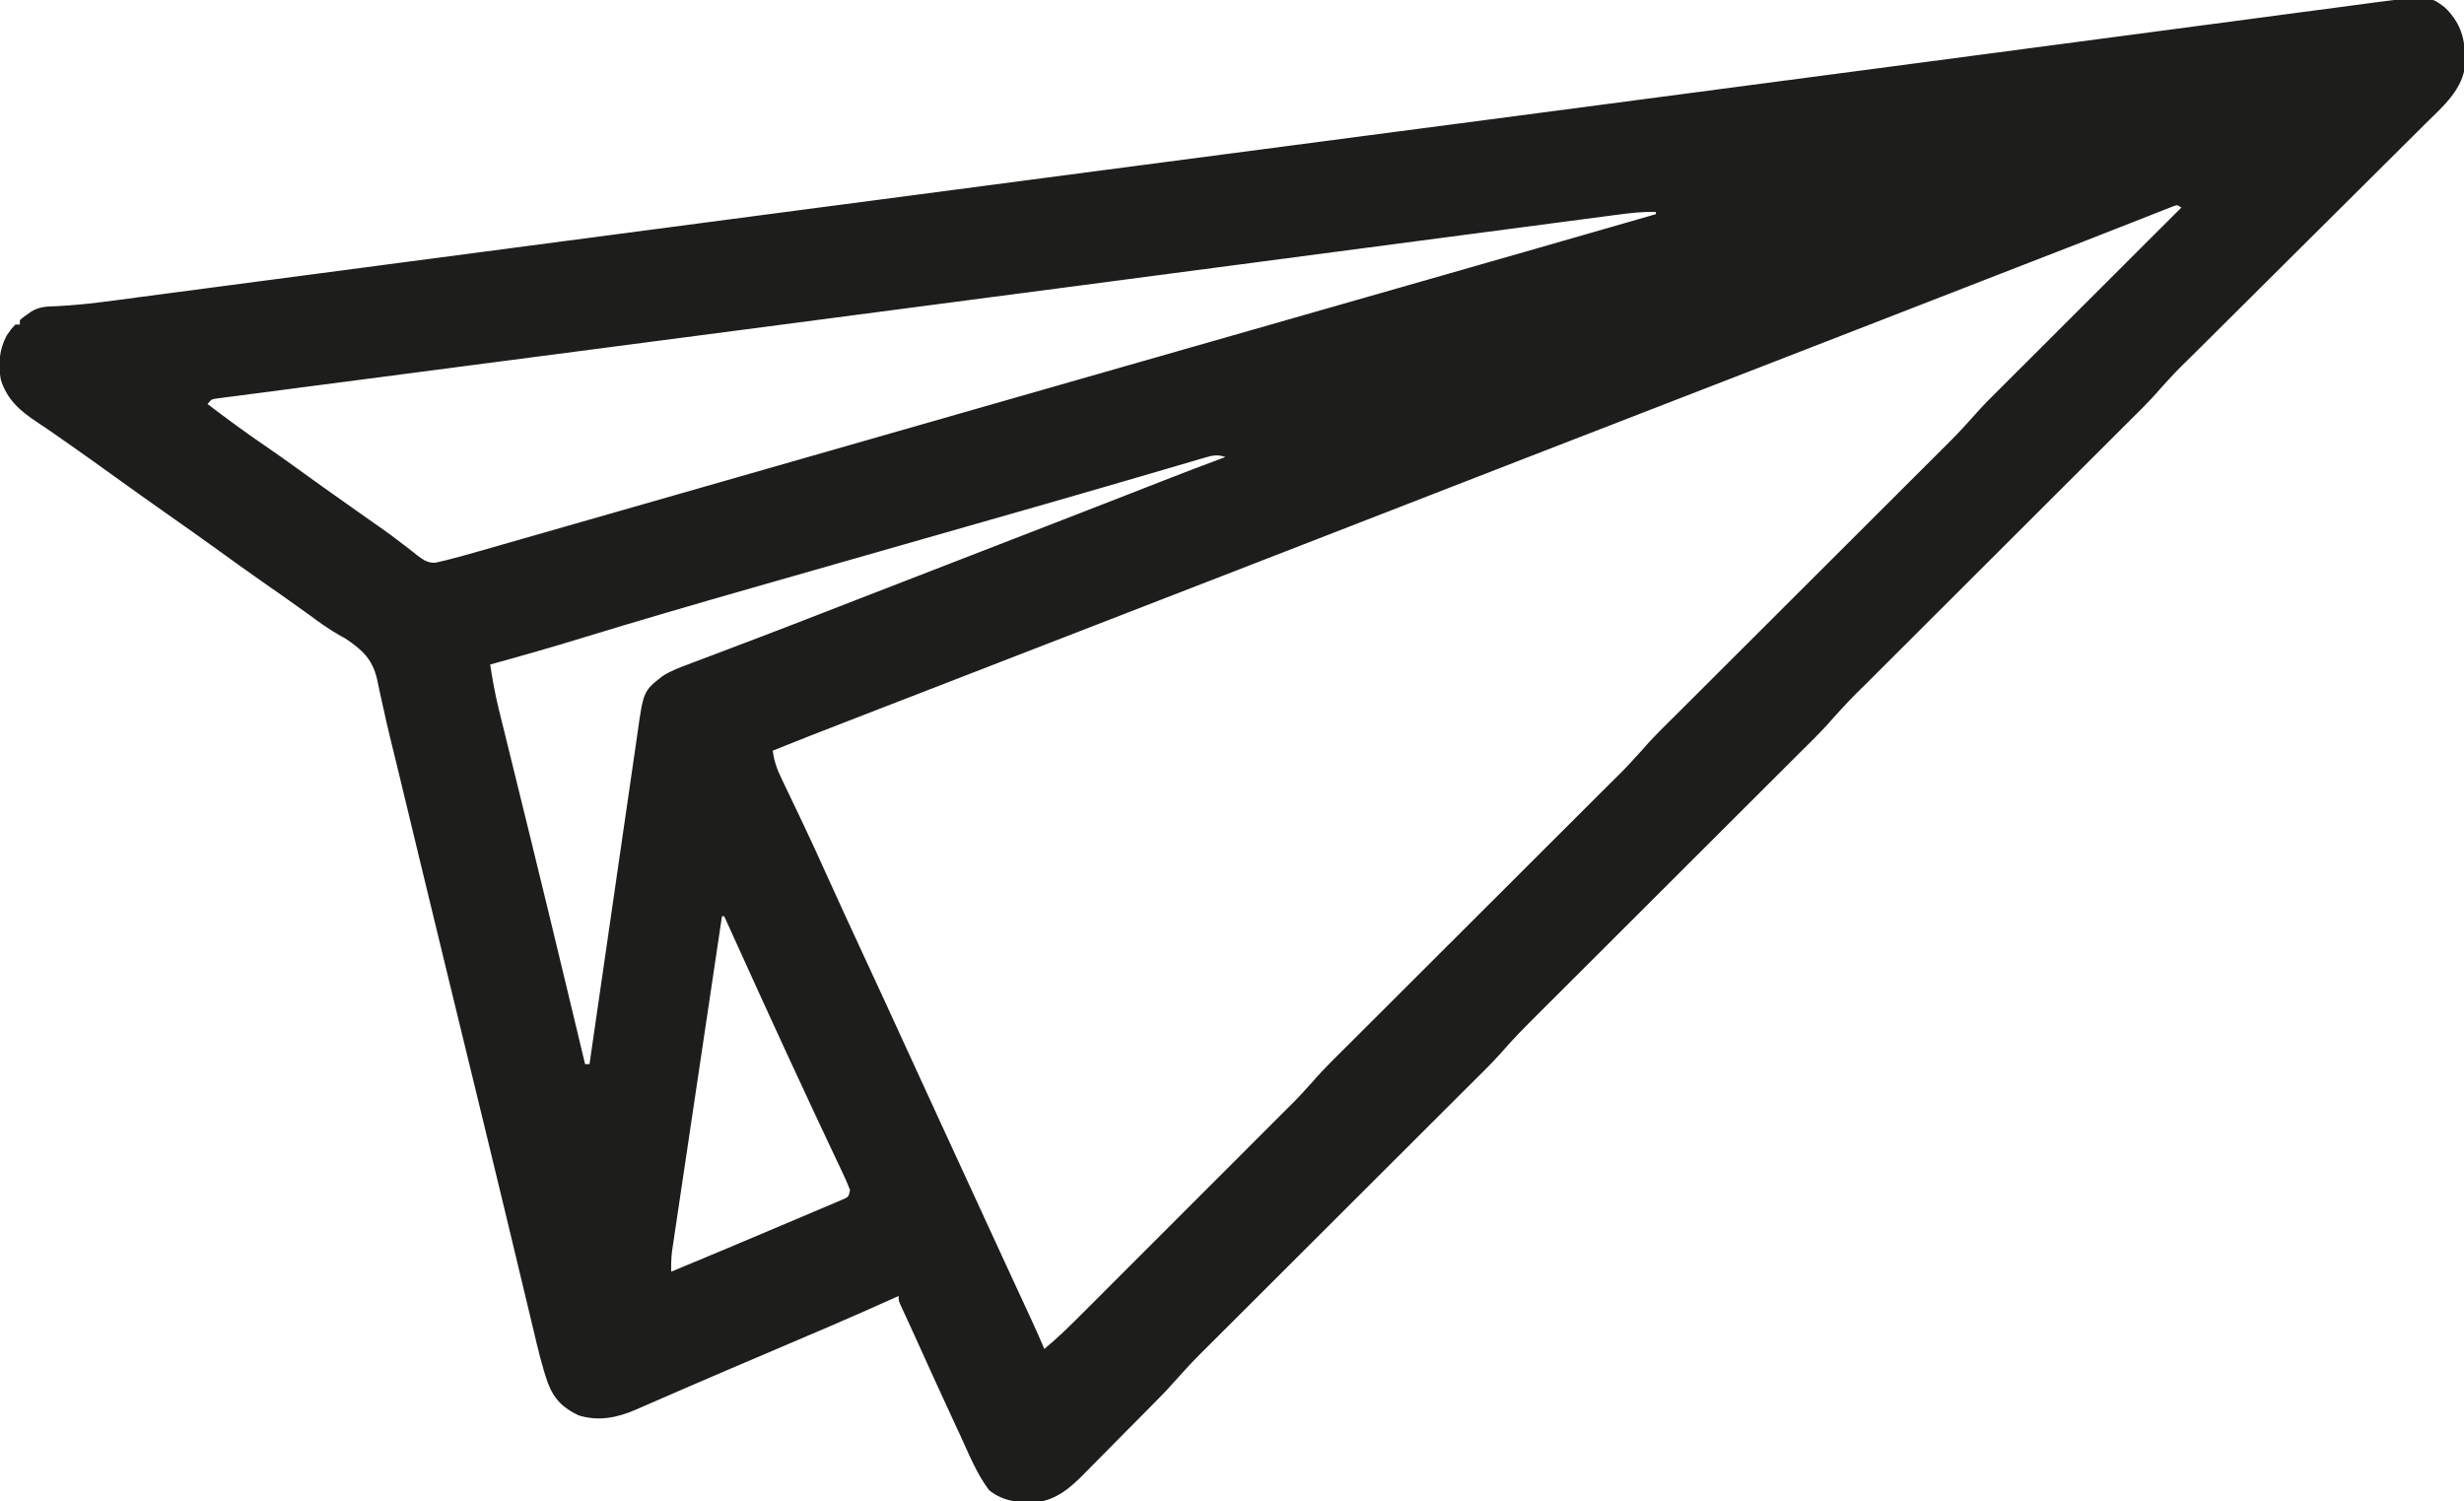<?xml version="1.0" encoding="UTF-8"?>
<svg version="1.1" xmlns="http://www.w3.org/2000/svg" width="1116" height="680">
<path d="M0 0 C6.39 6.296 8.855 12.781 9.016 21.805 C9.056 23.027 9.096 24.249 9.137 25.508 C8.197 37.017 -0.997 44.813 -8.72 52.405 C-9.982 53.663 -11.242 54.923 -12.501 56.183 C-15.905 59.585 -19.325 62.971 -22.747 66.354 C-26.337 69.908 -29.911 73.477 -33.488 77.045 C-40.262 83.799 -47.049 90.54 -53.841 97.277 C-63.797 107.154 -73.736 117.048 -83.673 126.943 C-85.144 128.407 -86.614 129.872 -88.085 131.336 C-88.803 132.051 -89.521 132.766 -90.261 133.503 C-94.515 137.738 -98.772 141.969 -103.033 146.197 C-105.689 148.832 -108.342 151.469 -110.996 154.107 C-112.221 155.324 -113.447 156.539 -114.673 157.754 C-121.973 164.921 -121.973 164.921 -128.855 172.484 C-134.214 178.759 -140.206 184.461 -146.049 190.279 C-147.428 191.656 -148.807 193.034 -150.185 194.411 C-153.142 197.365 -156.101 200.318 -159.061 203.269 C-163.745 207.94 -168.426 212.615 -173.107 217.29 C-183.886 228.058 -194.671 238.821 -205.455 249.583 C-215.344 259.451 -225.231 269.32 -235.114 279.194 C-239.762 283.837 -244.413 288.477 -249.065 293.116 C-251.964 296.007 -254.86 298.9 -257.756 301.794 C-259.093 303.13 -260.432 304.465 -261.772 305.799 C-269.56 313.47 -269.56 313.47 -276.916 321.549 C-282.278 327.838 -288.29 333.544 -294.141 339.371 C-295.53 340.758 -296.918 342.145 -298.307 343.533 C-301.285 346.508 -304.265 349.481 -307.246 352.454 C-311.964 357.159 -316.679 361.867 -321.393 366.576 C-332.25 377.421 -343.112 388.261 -353.974 399.101 C-363.933 409.04 -373.891 418.98 -383.845 428.925 C-388.527 433.601 -393.211 438.275 -397.897 442.948 C-400.816 445.859 -403.733 448.773 -406.649 451.687 C-407.997 453.033 -409.345 454.378 -410.694 455.721 C-416.478 461.482 -422.212 467.201 -427.51 473.417 C-432.442 478.932 -437.808 484.06 -443.049 489.279 C-444.428 490.656 -445.807 492.034 -447.185 493.411 C-450.142 496.365 -453.101 499.318 -456.061 502.269 C-460.745 506.94 -465.426 511.615 -470.107 516.29 C-480.886 527.058 -491.671 537.821 -502.455 548.583 C-512.344 558.451 -522.231 568.32 -532.114 578.194 C-536.762 582.837 -541.413 587.477 -546.065 592.116 C-548.964 595.007 -551.86 597.9 -554.756 600.794 C-556.093 602.13 -557.432 603.465 -558.772 604.799 C-567.65 613.629 -567.65 613.629 -576.029 622.93 C-578.079 625.322 -580.271 627.561 -582.48 629.806 C-582.935 630.269 -583.389 630.731 -583.858 631.208 C-585.332 632.707 -586.81 634.202 -588.289 635.695 C-588.801 636.213 -589.313 636.73 -589.84 637.263 C-592.545 639.994 -595.253 642.721 -597.963 645.446 C-600.189 647.686 -602.408 649.932 -604.62 652.185 C-607.314 654.928 -610.02 657.659 -612.736 660.382 C-613.76 661.413 -614.78 662.448 -615.795 663.487 C-622.523 670.365 -628.461 675.668 -638.23 677.121 C-646.354 677.112 -652.895 676.7 -659.422 671.555 C-664.985 664.218 -668.518 655.315 -672.359 646.992 C-673.008 645.597 -673.657 644.202 -674.306 642.808 C-680.631 629.195 -686.851 615.533 -693.024 601.851 C-694.323 598.973 -695.632 596.101 -696.96 593.237 C-697.649 591.749 -697.649 591.749 -698.352 590.23 C-698.754 589.37 -699.156 588.509 -699.57 587.622 C-700.422 585.555 -700.422 585.555 -700.422 583.555 C-700.957 583.798 -701.492 584.041 -702.043 584.291 C-721.359 593.032 -740.867 601.313 -760.381 609.598 C-771.788 614.443 -783.187 619.303 -794.559 624.23 C-795.585 624.675 -796.61 625.119 -797.667 625.577 C-802.503 627.673 -807.336 629.774 -812.168 631.879 C-813.88 632.623 -815.592 633.366 -817.305 634.109 C-818.46 634.615 -818.46 634.615 -819.639 635.132 C-827.908 638.715 -836.459 640.419 -845.32 637.648 C-852.364 634.349 -856.551 630.264 -859.289 622.911 C-862.003 615.25 -863.804 607.373 -865.676 599.477 C-866.088 597.758 -866.501 596.041 -866.915 594.323 C-867.807 590.612 -868.695 586.9 -869.581 583.187 C-871.013 577.18 -872.455 571.175 -873.898 565.17 C-874.146 564.138 -874.395 563.106 -874.65 562.043 C-875.16 559.922 -875.67 557.801 -876.18 555.681 C-876.966 552.408 -877.752 549.134 -878.537 545.861 C-884.045 522.92 -889.627 499.996 -895.212 477.074 C-898.06 465.384 -900.906 453.694 -903.75 442.004 C-904.029 440.857 -904.308 439.71 -904.596 438.528 C-908.671 421.776 -912.733 405.02 -916.781 388.262 C-917.034 387.215 -917.287 386.169 -917.547 385.09 C-919.712 376.129 -921.877 367.168 -924.037 358.205 C-924.366 356.838 -924.366 356.838 -924.703 355.444 C-925.136 353.646 -925.569 351.849 -926.002 350.052 C-927.022 345.815 -928.048 341.58 -929.085 337.347 C-929.474 335.757 -929.863 334.167 -930.251 332.577 C-930.438 331.812 -930.625 331.048 -930.818 330.26 C-931.875 325.904 -932.879 321.541 -933.827 317.16 C-934.259 315.172 -934.704 313.188 -935.154 311.205 C-935.681 308.86 -936.185 306.509 -936.655 304.153 C-938.765 294.993 -943.402 290.878 -951.009 285.744 C-952.153 285.126 -952.153 285.126 -953.32 284.496 C-958.286 281.683 -962.791 278.465 -967.359 275.055 C-974.498 269.881 -981.722 264.831 -988.954 259.79 C-995.297 255.361 -1001.579 250.853 -1007.842 246.311 C-1015.65 240.652 -1023.533 235.101 -1031.422 229.555 C-1040.063 223.48 -1048.683 217.381 -1057.234 211.18 C-1063.671 206.513 -1070.154 201.92 -1076.672 197.367 C-1077.51 196.779 -1078.347 196.19 -1079.211 195.583 C-1082.974 192.943 -1086.745 190.327 -1090.586 187.801 C-1098.221 182.711 -1104.208 177.657 -1107.043 168.562 C-1108.368 161.539 -1107.755 154.897 -1104.422 148.555 C-1102.359 145.555 -1102.359 145.555 -1100.422 143.555 C-1099.762 143.555 -1099.102 143.555 -1098.422 143.555 C-1098.422 142.895 -1098.422 142.235 -1098.422 141.555 C-1096.996 140.301 -1096.996 140.301 -1095.109 138.992 C-1094.187 138.341 -1094.187 138.341 -1093.246 137.676 C-1089.442 135.338 -1085.989 135.392 -1081.625 135.232 C-1068.801 134.598 -1056.101 132.708 -1043.384 131.015 C-1039.567 130.508 -1035.748 130.008 -1031.929 129.507 C-1025.252 128.631 -1018.574 127.75 -1011.897 126.865 C-1001.982 125.553 -992.066 124.247 -982.15 122.943 C-965.455 120.747 -948.761 118.546 -932.067 116.341 C-907.968 113.159 -883.868 109.984 -859.768 106.811 C-850.072 105.535 -840.376 104.258 -830.681 102.981 C-829.606 102.84 -828.531 102.698 -827.423 102.552 C-810.884 100.374 -794.345 98.195 -777.807 96.015 C-720.966 88.522 -664.124 81.043 -607.279 73.579 C-601.355 72.801 -595.432 72.023 -589.508 71.245 C-555.443 66.772 -521.378 62.299 -487.313 57.828 C-464.319 54.81 -441.326 51.792 -418.332 48.772 C-415.493 48.399 -412.654 48.026 -409.815 47.653 C-357.074 40.727 -304.337 33.773 -251.603 26.79 C-238.816 25.097 -226.028 23.406 -213.24 21.716 C-211.457 21.48 -209.673 21.244 -207.889 21.008 C-200.856 20.079 -193.824 19.149 -186.791 18.22 C-167.412 15.659 -148.034 13.094 -128.657 10.517 C-115.486 8.765 -102.315 7.021 -89.143 5.283 C-81.403 4.262 -73.664 3.235 -65.925 2.2 C-60.169 1.43 -54.411 0.671 -48.653 -0.084 C-46.338 -0.389 -44.023 -0.698 -41.709 -1.01 C-7.333 -5.643 -7.333 -5.643 0 0 Z M-123.193 90.028 C-123.911 90.31 -124.629 90.593 -125.369 90.884 C-126.194 91.204 -127.019 91.524 -127.868 91.853 C-129.227 92.394 -129.227 92.394 -130.613 92.945 C-132.04 93.502 -132.04 93.502 -133.496 94.071 C-136.661 95.308 -139.823 96.557 -142.984 97.805 C-145.202 98.674 -147.42 99.542 -149.639 100.409 C-154.262 102.218 -158.884 104.03 -163.504 105.844 C-173.112 109.613 -182.738 113.335 -192.364 117.059 C-208.227 123.198 -224.079 129.365 -239.922 135.555 C-260.989 143.785 -282.078 151.96 -303.168 160.131 C-312.402 163.709 -321.635 167.29 -330.867 170.87 C-335.969 172.848 -341.07 174.827 -346.172 176.805 C-348.214 177.596 -350.255 178.388 -352.297 179.18 C-356.38 180.763 -360.464 182.346 -364.547 183.93 C-365.557 184.322 -366.568 184.713 -367.609 185.117 C-369.651 185.909 -371.693 186.701 -373.735 187.493 C-378.833 189.469 -383.931 191.446 -389.029 193.423 C-398.291 197.015 -407.552 200.605 -416.815 204.194 C-436.859 211.96 -456.9 219.732 -476.922 227.555 C-497.989 235.785 -519.078 243.96 -540.168 252.131 C-549.402 255.709 -558.635 259.29 -567.867 262.87 C-572.969 264.848 -578.07 266.827 -583.172 268.805 C-585.214 269.596 -587.255 270.388 -589.297 271.18 C-609.714 279.096 -630.13 287.013 -650.547 294.93 C-651.557 295.321 -652.568 295.713 -653.609 296.117 C-655.652 296.909 -657.696 297.702 -659.739 298.494 C-664.817 300.463 -669.895 302.432 -674.972 304.401 C-684.474 308.086 -693.976 311.77 -703.48 315.45 C-707.932 317.174 -712.383 318.899 -716.835 320.623 C-718.941 321.439 -721.048 322.255 -723.155 323.07 C-734.603 327.5 -746.038 331.959 -757.422 336.555 C-756.847 341.354 -755.444 345.072 -753.352 349.418 C-752.883 350.401 -752.883 350.401 -752.404 351.405 C-751.729 352.82 -751.05 354.234 -750.368 355.647 C-748.52 359.478 -746.697 363.322 -744.871 367.164 C-744.308 368.347 -744.308 368.347 -743.734 369.553 C-740.099 377.2 -736.592 384.901 -733.109 392.617 C-727.472 405.088 -721.75 417.518 -715.984 429.93 C-710.071 442.662 -704.185 455.407 -698.359 468.18 C-692.765 480.444 -687.138 492.693 -681.484 504.93 C-675.268 518.384 -669.067 531.846 -662.884 545.316 C-658.754 554.314 -654.615 563.309 -650.461 572.297 C-650.049 573.189 -649.637 574.081 -649.212 574.999 C-647.216 579.319 -645.219 583.637 -643.221 587.955 C-642.499 589.517 -641.777 591.079 -641.055 592.641 C-640.73 593.34 -640.406 594.039 -640.072 594.76 C-638.116 598.996 -636.242 603.258 -634.422 607.555 C-628.098 602.334 -622.337 596.612 -616.549 590.811 C-615.466 589.729 -614.383 588.648 -613.299 587.567 C-610.373 584.645 -607.451 581.721 -604.529 578.796 C-601.46 575.724 -598.388 572.655 -595.318 569.586 C-590.161 564.432 -585.007 559.275 -579.854 554.117 C-573.911 548.169 -567.965 542.225 -562.017 536.282 C-556.896 531.165 -551.776 526.046 -546.658 520.926 C-543.608 517.874 -540.557 514.823 -537.505 511.774 C-534.633 508.905 -531.764 506.034 -528.896 503.16 C-527.849 502.111 -526.8 501.063 -525.751 500.016 C-519.245 493.543 -519.245 493.543 -513.1 486.731 C-507.662 480.398 -501.613 474.624 -495.703 468.738 C-494.314 467.351 -492.926 465.964 -491.537 464.577 C-488.559 461.602 -485.579 458.628 -482.598 455.656 C-477.88 450.951 -473.165 446.242 -468.451 441.533 C-457.594 430.688 -446.732 419.848 -435.87 409.008 C-425.911 399.069 -415.953 389.129 -405.998 379.185 C-401.317 374.508 -396.633 369.834 -391.947 365.162 C-389.028 362.25 -386.111 359.336 -383.195 356.422 C-381.847 355.077 -380.499 353.732 -379.149 352.388 C-371.321 344.679 -371.321 344.679 -363.928 336.56 C-358.539 330.238 -352.493 324.504 -346.611 318.646 C-345.213 317.25 -343.814 315.853 -342.416 314.455 C-339.416 311.459 -336.415 308.464 -333.413 305.47 C-328.661 300.732 -323.913 295.99 -319.165 291.247 C-308.231 280.325 -297.291 269.407 -286.352 258.49 C-276.322 248.48 -266.293 238.469 -256.268 228.454 C-251.553 223.744 -246.835 219.036 -242.116 214.33 C-239.176 211.398 -236.238 208.464 -233.301 205.529 C-231.944 204.173 -230.586 202.819 -229.227 201.465 C-220.394 192.675 -220.394 192.675 -212.058 183.417 C-208.648 179.535 -204.934 175.937 -201.274 172.293 C-199.941 170.96 -199.941 170.96 -198.581 169.6 C-196.168 167.187 -193.753 164.777 -191.337 162.368 C-188.803 159.841 -186.272 157.311 -183.741 154.781 C-178.959 150.001 -174.174 145.225 -169.388 140.449 C-163.935 135.007 -158.485 129.562 -153.035 124.117 C-141.834 112.926 -130.629 101.739 -119.422 90.555 C-121.335 89.322 -121.335 89.322 -123.193 90.028 Z M-375.882 93.949 C-377.036 94.1 -378.189 94.251 -379.377 94.406 C-382.579 94.825 -385.78 95.248 -388.981 95.673 C-392.461 96.134 -395.941 96.59 -399.422 97.046 C-405.516 97.846 -411.61 98.65 -417.703 99.455 C-426.746 100.65 -435.789 101.84 -444.833 103.029 C-460.004 105.023 -475.174 107.022 -490.345 109.023 C-505.336 111 -520.328 112.977 -535.32 114.951 C-536.251 115.073 -537.182 115.196 -538.141 115.322 C-543.814 116.069 -549.486 116.816 -555.159 117.563 C-562.822 118.572 -570.484 119.581 -578.147 120.59 C-580.078 120.844 -582.009 121.099 -583.94 121.353 C-595.675 122.898 -607.409 124.444 -619.143 125.99 C-670.849 132.803 -722.559 139.589 -774.272 146.344 C-787.169 148.029 -800.065 149.715 -812.961 151.403 C-814.302 151.578 -814.302 151.578 -815.671 151.757 C-823.698 152.807 -831.725 153.858 -839.752 154.908 C-859.699 157.519 -879.647 160.126 -899.596 162.724 C-913.451 164.529 -927.305 166.34 -941.158 168.157 C-949.372 169.234 -957.587 170.306 -965.803 171.372 C-971.909 172.164 -978.013 172.965 -984.117 173.77 C-986.596 174.095 -989.074 174.417 -991.553 174.736 C-994.9 175.168 -998.246 175.609 -1001.591 176.054 C-1003.06 176.239 -1003.06 176.239 -1004.559 176.429 C-1005.444 176.548 -1006.328 176.668 -1007.239 176.791 C-1008.004 176.891 -1008.77 176.991 -1009.558 177.094 C-1011.653 177.442 -1011.653 177.442 -1013.422 179.555 C-1004.935 186.021 -996.39 192.342 -987.564 198.339 C-982.475 201.806 -977.468 205.375 -972.484 208.992 C-964.547 214.753 -956.553 220.429 -948.531 226.071 C-945.7 228.062 -942.873 230.058 -940.047 232.056 C-938.638 233.049 -937.227 234.039 -935.812 235.024 C-932.108 237.612 -928.485 240.263 -924.926 243.047 C-924.182 243.613 -923.438 244.179 -922.672 244.762 C-921.256 245.841 -919.857 246.945 -918.48 248.074 C-915.789 250.096 -913.715 251.629 -910.256 251.43 C-909.484 251.251 -908.712 251.073 -907.916 250.888 C-907.033 250.686 -906.151 250.483 -905.241 250.274 C-900.275 249.007 -895.343 247.645 -890.419 246.225 C-888.653 245.721 -888.653 245.721 -886.852 245.207 C-883.592 244.275 -880.333 243.341 -877.074 242.404 C-873.512 241.382 -869.949 240.364 -866.386 239.345 C-860.133 237.557 -853.88 235.765 -847.629 233.972 C-838.375 231.318 -829.121 228.669 -819.866 226.02 C-804.123 221.515 -788.381 217.006 -772.64 212.495 C-756.013 207.73 -739.386 202.966 -722.759 198.205 C-721.678 197.895 -720.597 197.586 -719.484 197.267 C-713.977 195.69 -708.469 194.112 -702.962 192.535 C-691.838 189.35 -680.715 186.164 -669.592 182.979 C-668.487 182.662 -667.382 182.346 -666.244 182.02 C-650.616 177.544 -634.988 173.068 -619.36 168.591 C-571.176 154.787 -522.99 140.993 -474.794 127.233 C-435.655 116.059 -396.531 104.834 -357.422 93.555 C-357.422 93.225 -357.422 92.895 -357.422 92.555 C-363.677 92.359 -369.688 93.12 -375.882 93.949 Z M-561.454 203.762 C-562.478 204.057 -563.501 204.353 -564.556 204.657 C-565.683 204.993 -566.809 205.329 -567.969 205.675 C-569.821 206.213 -571.673 206.752 -573.524 207.29 C-575.545 207.88 -577.565 208.474 -579.584 209.07 C-583.937 210.354 -588.294 211.624 -592.652 212.892 C-594.191 213.339 -595.729 213.787 -597.268 214.234 C-598.048 214.461 -598.827 214.688 -599.63 214.921 C-602.068 215.631 -604.507 216.342 -606.945 217.054 C-625.143 222.362 -643.371 227.562 -661.6 232.765 C-667.52 234.455 -673.44 236.147 -679.359 237.84 C-680.348 238.123 -681.337 238.406 -682.356 238.697 C-684.363 239.271 -686.37 239.845 -688.376 240.419 C-701.586 244.198 -714.797 247.975 -728.009 251.747 C-740.039 255.183 -752.069 258.622 -764.098 262.066 C-765.063 262.343 -766.029 262.619 -767.024 262.904 C-792.759 270.275 -818.461 277.729 -844.051 285.591 C-857.78 289.805 -871.576 293.739 -885.422 297.555 C-884.336 304.411 -883.162 311.19 -881.477 317.925 C-881.2 319.056 -881.2 319.056 -880.917 320.211 C-880.31 322.687 -879.696 325.162 -879.082 327.637 C-878.643 329.423 -878.204 331.21 -877.765 332.997 C-876.83 336.806 -875.891 340.615 -874.951 344.424 C-872.715 353.479 -870.494 362.538 -868.271 371.596 C-867.763 373.666 -867.255 375.735 -866.747 377.805 C-861.279 400.08 -855.9 422.376 -850.547 444.68 C-850.127 446.428 -849.707 448.177 -849.287 449.925 C-846.996 459.468 -844.708 469.011 -842.422 478.555 C-841.762 478.555 -841.102 478.555 -840.422 478.555 C-840.302 477.722 -840.182 476.889 -840.058 476.031 C-837.135 455.756 -834.197 435.482 -831.241 415.212 C-829.813 405.409 -828.389 395.605 -826.978 385.799 C-825.747 377.251 -824.507 368.705 -823.255 360.16 C-822.593 355.637 -821.935 351.113 -821.289 346.587 C-820.681 342.324 -820.059 338.063 -819.428 333.803 C-819.199 332.243 -818.975 330.682 -818.756 329.121 C-816.011 309.601 -816.011 309.601 -807.435 302.862 C-803.765 300.479 -799.834 298.988 -795.742 297.48 C-794.798 297.119 -793.855 296.758 -792.882 296.386 C-789.775 295.2 -786.661 294.034 -783.547 292.867 C-781.345 292.03 -779.144 291.192 -776.943 290.352 C-772.372 288.608 -767.799 286.871 -763.224 285.139 C-753.775 281.557 -744.359 277.893 -734.942 274.229 C-729.854 272.25 -724.763 270.278 -719.672 268.305 C-717.63 267.513 -715.589 266.721 -713.547 265.93 C-709.464 264.346 -705.38 262.763 -701.297 261.18 C-700.286 260.788 -699.276 260.396 -698.234 259.992 C-696.192 259.2 -694.15 258.409 -692.108 257.617 C-687.01 255.64 -681.912 253.663 -676.814 251.686 C-667.553 248.095 -658.292 244.504 -649.03 240.915 C-643.827 238.9 -638.624 236.883 -633.422 234.867 C-632.409 234.475 -631.397 234.082 -630.354 233.678 C-619.495 229.47 -608.64 225.254 -597.793 221.016 C-596.862 220.652 -595.931 220.288 -594.971 219.913 C-590.617 218.212 -586.264 216.509 -581.912 214.804 C-572.113 210.969 -562.286 207.22 -552.422 203.555 C-555.868 202.378 -557.991 202.744 -561.454 203.762 Z M-780.422 411.555 C-783.426 431.66 -786.425 451.766 -789.418 471.872 C-790.808 481.208 -792.2 490.544 -793.595 499.879 C-794.811 508.015 -796.025 516.152 -797.234 524.29 C-797.875 528.599 -798.517 532.907 -799.162 537.215 C-799.77 541.271 -800.374 545.327 -800.975 549.384 C-801.196 550.872 -801.418 552.359 -801.642 553.846 C-801.948 555.88 -802.249 557.914 -802.549 559.949 C-802.803 561.655 -802.803 561.655 -803.063 563.396 C-803.413 566.48 -803.487 569.454 -803.422 572.555 C-787.457 565.928 -771.507 559.268 -755.601 552.502 C-752.438 551.157 -749.273 549.817 -746.105 548.486 C-742.373 546.918 -738.649 545.333 -734.926 543.746 C-733.781 543.268 -732.637 542.79 -731.458 542.297 C-729.892 541.625 -729.892 541.625 -728.295 540.94 C-727.375 540.55 -726.455 540.161 -725.507 539.759 C-723.092 538.672 -723.092 538.672 -722.422 535.555 C-723.47 532.839 -724.591 530.282 -725.848 527.664 C-726.222 526.865 -726.596 526.065 -726.981 525.241 C-728.223 522.591 -729.479 519.948 -730.734 517.305 C-731.606 515.451 -732.476 513.597 -733.345 511.742 C-735.144 507.904 -736.948 504.067 -738.754 500.232 C-742.394 492.496 -745.98 484.735 -749.558 476.971 C-750.671 474.556 -751.786 472.141 -752.9 469.727 C-759.624 455.154 -766.27 440.546 -772.893 425.928 C-775.065 421.135 -777.243 416.345 -779.422 411.555 C-779.752 411.555 -780.082 411.555 -780.422 411.555 Z " fill="#1D1D1B" transform="translate(1107.422,3.445)"/>
</svg>
